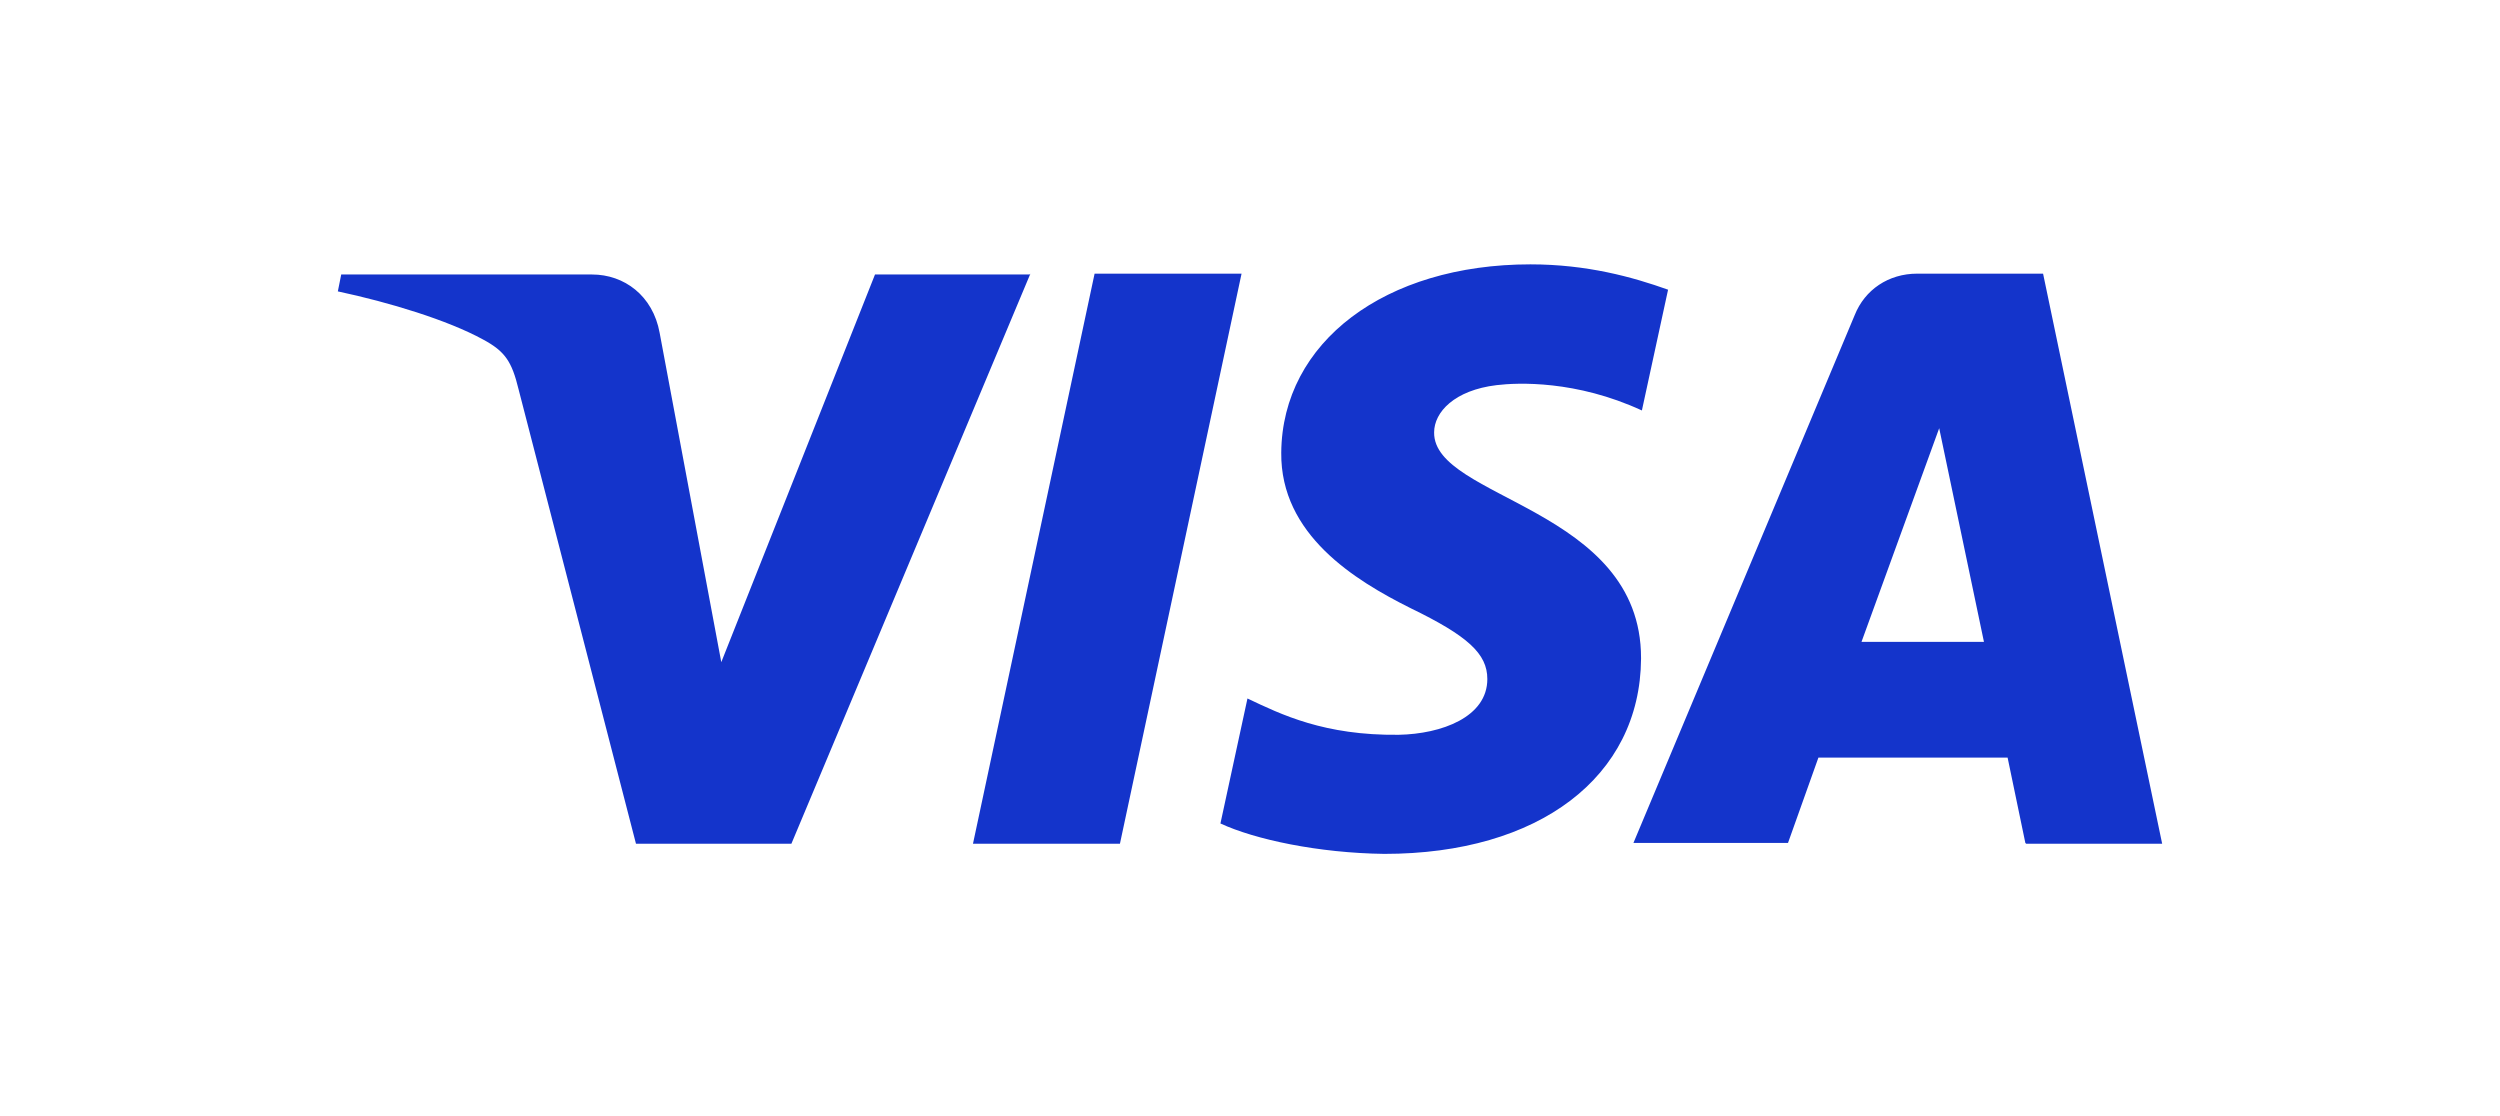 <?xml version="1.0" encoding="UTF-8"?> <svg xmlns="http://www.w3.org/2000/svg" viewBox="0 0 296 132.1"><path d="M122 32.4 93.7 99.9H75.3L61.4 46.1c-.8-3.3-1.6-4.5-4.2-5.9-4.2-2.3-11.1-4.4-17.2-5.7l.4-2h29.7c3.8 0 7.2 2.5 8 6.9l7.3 39 18.2-45.9h18.3Zm72.3 45.5c0-17.8-24.6-18.8-24.5-26.7 0-2.4 2.4-5 7.4-5.6 2.5-.3 9.4-.6 17.2 3l3.1-14.3c-4.2-1.5-9.6-3-16.3-3-17.2 0-29.4 9.2-29.5 22.3-.1 9.7 8.7 15.1 15.3 18.4 6.8 3.3 9.1 5.4 9.1 8.4 0 4.5-5.4 6.5-10.5 6.6-8.8.1-13.9-2.4-17.9-4.3l-3.2 14.8c4.1 1.9 11.6 3.5 19.4 3.6 18.3 0 30.3-9.1 30.4-23.1m45.6 21.9H256l-14.1-67.5H227c-3.4 0-6.2 1.9-7.4 4.9l-26.2 62.5h18.3l3.6-10.1h22.4l2.1 10.1ZM220.4 76l9.2-25.3 5.3 25.3h-14.5ZM147 32.4l-14.4 67.5h-17.4l14.4-67.5H147Z" style="fill:#1434cb"></path></svg> 